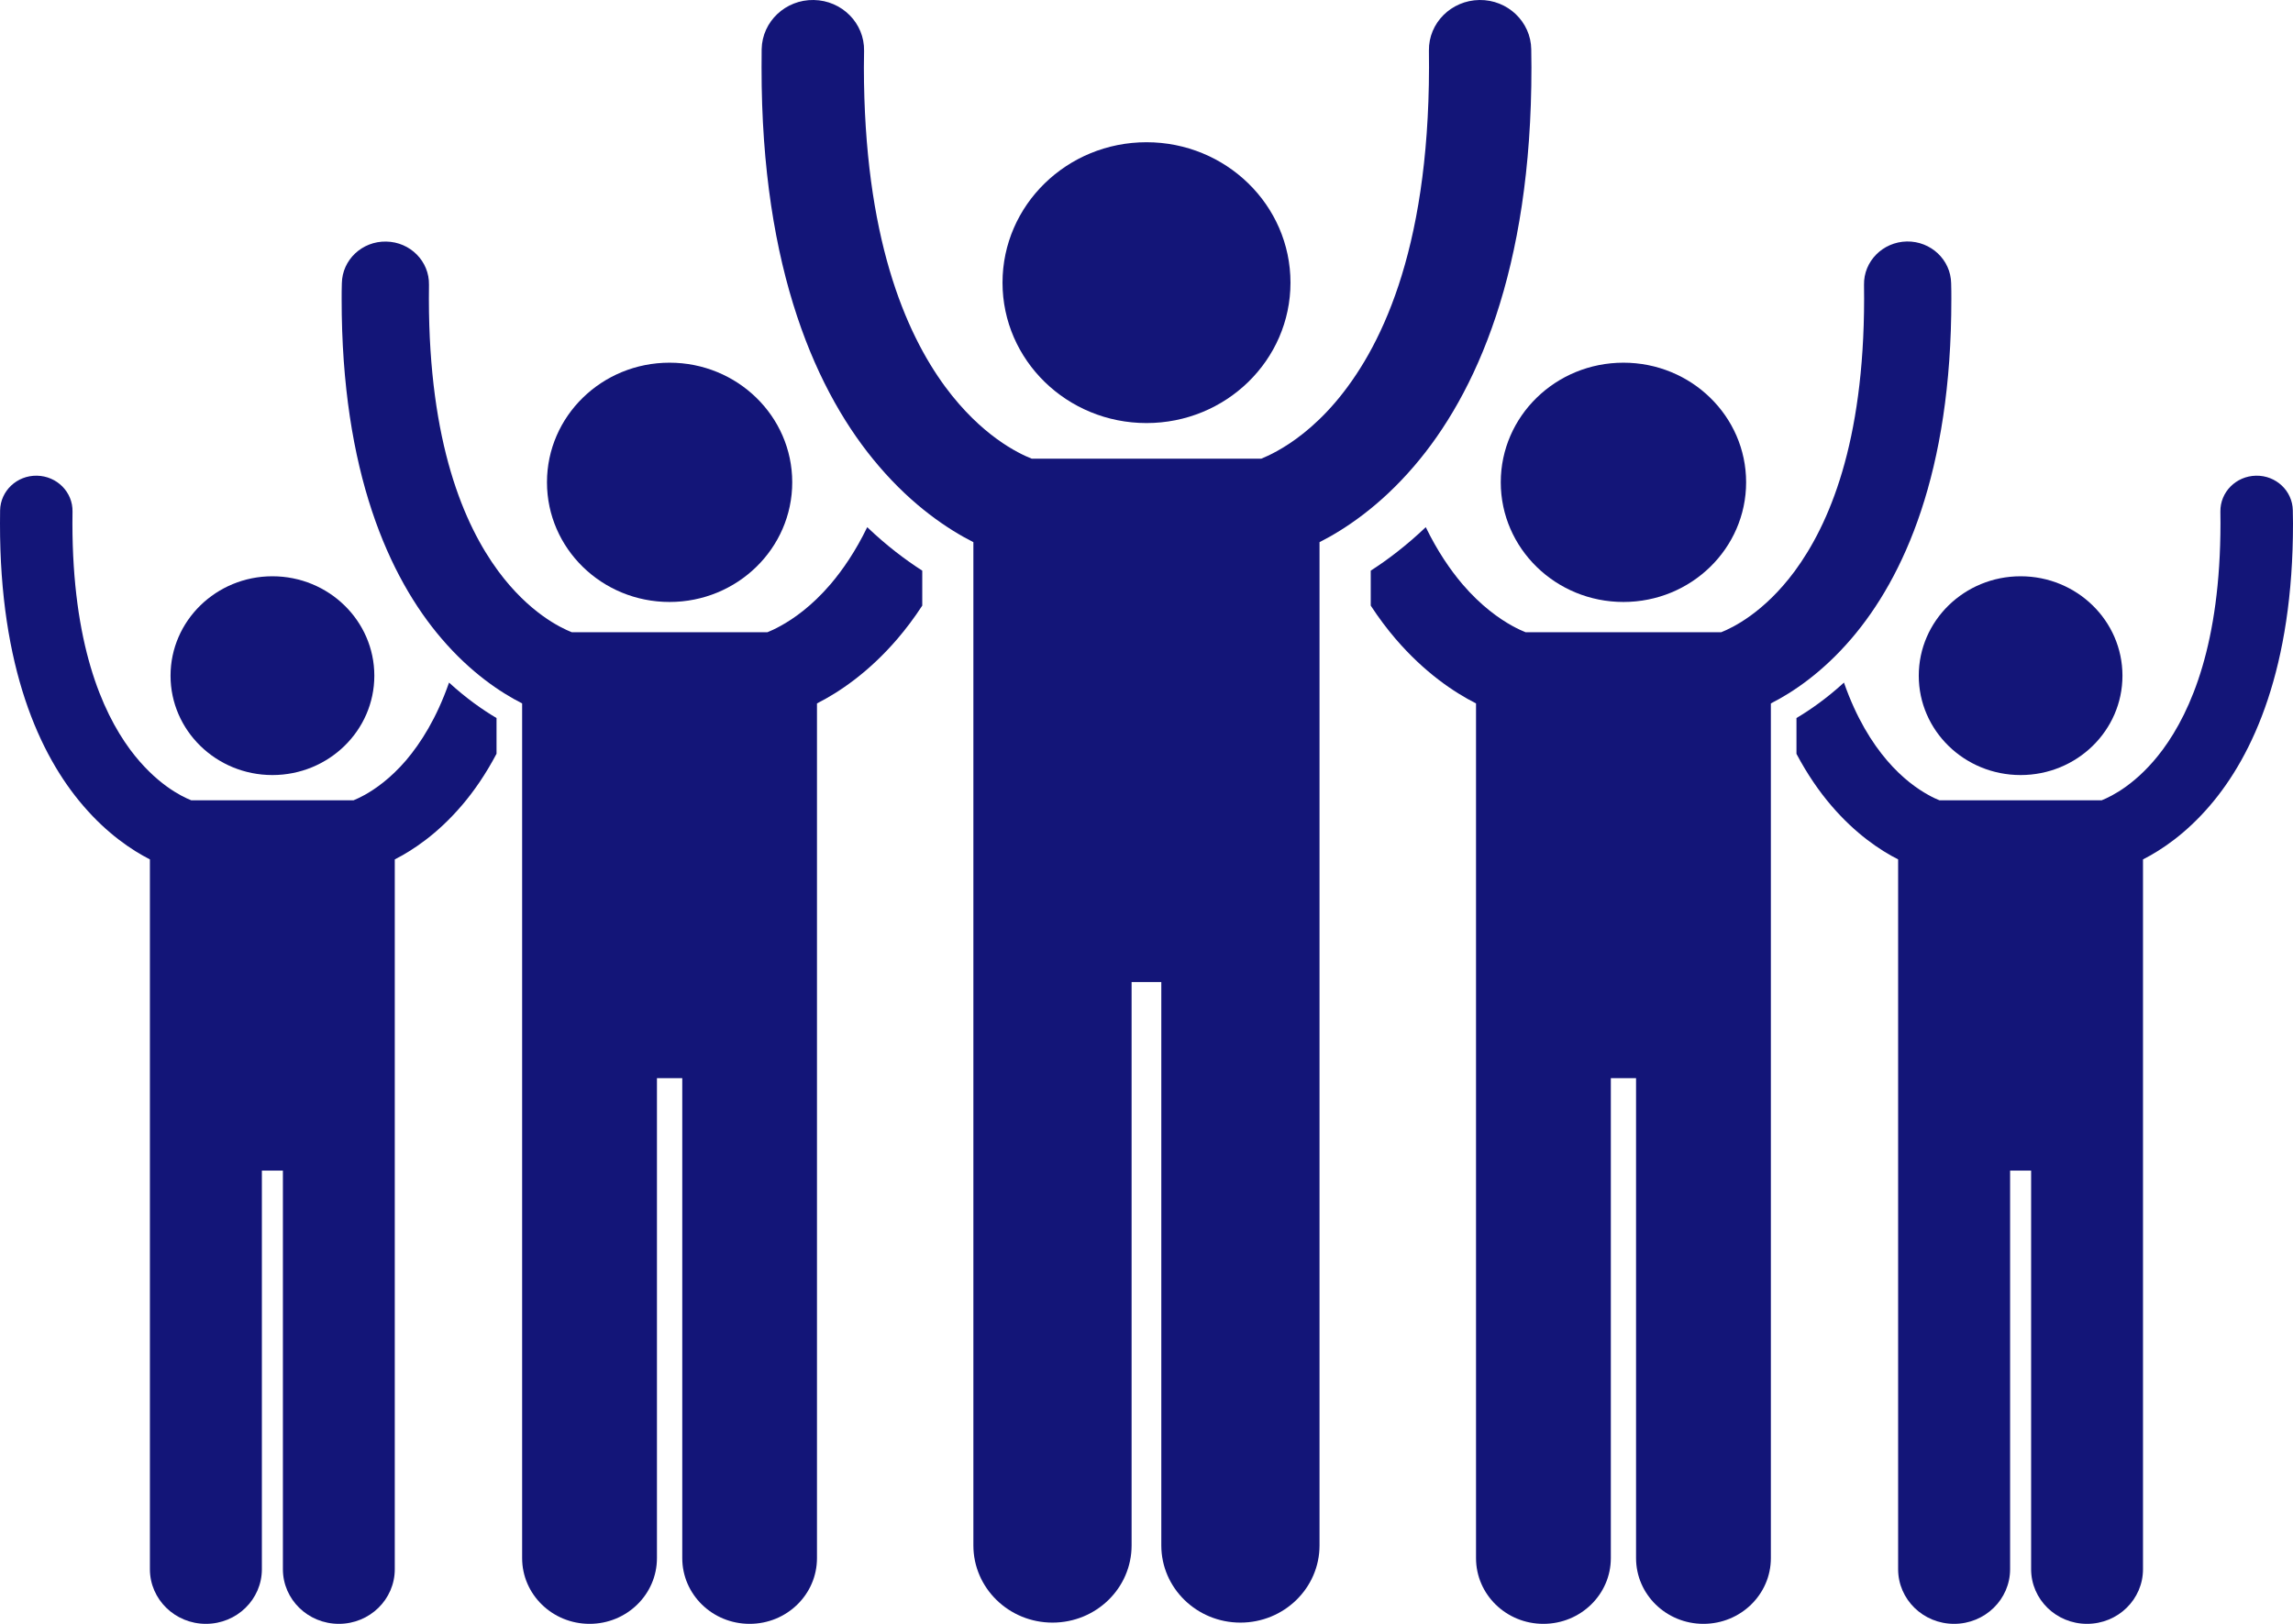 <svg xmlns="http://www.w3.org/2000/svg" width="24" height="17" viewBox="0 0 24 17" fill="none"><g clip-path="url(#clip0_876_6)"><path d="M1.569 8.997V16.428C1.569 16.744 1.832 17 2.155 17C2.479 17 2.741 16.744 2.741 16.428V12.255H2.961V16.428C2.961 16.744 3.223 17 3.547 17C3.87 17 4.132 16.744 4.132 16.428V8.997C4.321 8.901 4.579 8.73 4.832 8.434C4.96 8.285 5.084 8.105 5.197 7.891V7.517C5.051 7.431 4.879 7.31 4.7 7.146C4.57 7.518 4.405 7.777 4.25 7.96C4.086 8.151 3.928 8.26 3.817 8.322C3.768 8.349 3.728 8.367 3.701 8.378H2.001C1.901 8.338 1.629 8.207 1.361 7.846C1.063 7.441 0.759 6.733 0.758 5.479C0.758 5.438 0.759 5.397 0.759 5.356C0.763 5.152 0.596 4.984 0.387 4.98C0.177 4.976 0.005 5.139 0.001 5.343C0 5.39 5.0502e-06 5.435 5.0502e-06 5.479C-0.002 6.986 0.413 7.903 0.87 8.434C1.123 8.73 1.381 8.901 1.569 8.997Z" fill="#131578"></path><path d="M2.851 8.114C3.44 8.114 3.918 7.648 3.918 7.074C3.918 6.499 3.44 6.033 2.851 6.033C2.263 6.033 1.785 6.499 1.785 7.074C1.785 7.648 2.263 8.114 2.851 8.114Z" fill="#131578"></path><path d="M5.465 7.364V16.312C5.465 16.692 5.781 17 6.171 17C6.56 17 6.876 16.692 6.876 16.312V11.287H7.141V16.312C7.141 16.692 7.456 17 7.846 17C8.236 17 8.551 16.692 8.551 16.312V7.364C8.778 7.249 9.089 7.043 9.394 6.687C9.482 6.584 9.569 6.469 9.653 6.34V5.974C9.478 5.862 9.28 5.713 9.077 5.519C8.955 5.771 8.821 5.965 8.693 6.116C8.496 6.346 8.306 6.478 8.171 6.552C8.112 6.585 8.064 6.606 8.032 6.619H5.985C5.865 6.571 5.537 6.414 5.215 5.979C4.856 5.492 4.49 4.639 4.489 3.129C4.489 3.08 4.489 3.031 4.49 2.982C4.495 2.736 4.294 2.533 4.042 2.529C3.79 2.524 3.582 2.72 3.578 2.966C3.576 3.022 3.576 3.076 3.576 3.129C3.574 4.943 4.074 6.047 4.623 6.687C4.928 7.043 5.238 7.249 5.465 7.364Z" fill="#131578"></path><path d="M7.008 6.302C7.717 6.302 8.292 5.741 8.292 5.049C8.292 4.357 7.717 3.797 7.008 3.797C6.299 3.797 5.725 4.357 5.725 5.049C5.725 5.741 6.299 6.302 7.008 6.302Z" fill="#131578"></path><path d="M20.299 8.378C20.272 8.367 20.232 8.35 20.183 8.322C20.071 8.26 19.913 8.151 19.75 7.96C19.594 7.777 19.43 7.518 19.3 7.146C19.121 7.31 18.948 7.431 18.803 7.517V7.892C18.916 8.105 19.04 8.285 19.168 8.434C19.421 8.73 19.678 8.901 19.867 8.997V16.428C19.867 16.744 20.129 17 20.453 17C20.776 17 21.039 16.744 21.039 16.428V12.255H21.259V16.428C21.259 16.744 21.521 17 21.844 17C22.168 17 22.43 16.744 22.43 16.428V8.997C22.619 8.901 22.877 8.73 23.13 8.434C23.586 7.903 24.001 6.986 24 5.479C24 5.435 23.999 5.39 23.998 5.343C23.995 5.139 23.822 4.976 23.613 4.98C23.403 4.984 23.237 5.152 23.24 5.356C23.241 5.397 23.241 5.438 23.241 5.479C23.24 6.733 22.936 7.441 22.638 7.846C22.371 8.207 22.098 8.338 21.998 8.378H20.299Z" fill="#131578"></path><path d="M21.149 8.114C21.738 8.114 22.215 7.648 22.215 7.074C22.215 6.499 21.738 6.033 21.149 6.033C20.56 6.033 20.083 6.499 20.083 7.074C20.083 7.648 20.56 8.114 21.149 8.114Z" fill="#131578"></path><path d="M15.968 6.619C15.935 6.606 15.888 6.585 15.828 6.552C15.694 6.478 15.504 6.346 15.307 6.116C15.179 5.965 15.045 5.77 14.923 5.519C14.72 5.712 14.522 5.862 14.347 5.974V6.34C14.431 6.469 14.518 6.584 14.606 6.687C14.911 7.043 15.222 7.249 15.449 7.364V16.312C15.449 16.692 15.764 17 16.154 17C16.544 17 16.86 16.692 16.86 16.312V11.287H17.124V16.312C17.124 16.692 17.44 17 17.829 17C18.219 17 18.535 16.692 18.535 16.312V7.364C18.762 7.249 19.072 7.043 19.377 6.687C19.926 6.047 20.426 4.943 20.424 3.129C20.424 3.076 20.424 3.022 20.422 2.966C20.418 2.72 20.21 2.524 19.958 2.528C19.706 2.533 19.505 2.736 19.51 2.982C19.511 3.031 19.511 3.08 19.511 3.129C19.51 4.639 19.144 5.491 18.785 5.979C18.463 6.414 18.135 6.571 18.015 6.619H15.968V6.619Z" fill="#131578"></path><path d="M16.992 6.302C17.701 6.302 18.276 5.741 18.276 5.049C18.276 4.357 17.701 3.797 16.992 3.797C16.283 3.797 15.708 4.357 15.708 5.049C15.708 5.741 16.283 6.302 16.992 6.302Z" fill="#131578"></path><path d="M10.188 5.676V16.179C10.188 16.625 10.559 16.987 11.016 16.987C11.474 16.987 11.844 16.625 11.844 16.179V10.281H12.155V16.179C12.155 16.625 12.526 16.987 12.983 16.987C13.44 16.987 13.811 16.625 13.811 16.179V5.676C14.077 5.541 14.442 5.299 14.8 4.881C15.445 4.13 16.031 2.835 16.029 0.705C16.028 0.642 16.028 0.579 16.027 0.516C16.023 0.228 15.78 -0.004 15.485 0C15.189 0.004 14.952 0.241 14.956 0.529C14.956 0.59 14.957 0.649 14.957 0.705C14.954 2.657 14.436 3.672 13.977 4.211C13.746 4.481 13.523 4.636 13.365 4.723C13.295 4.762 13.239 4.786 13.201 4.802H10.799C10.657 4.746 10.272 4.561 9.894 4.05C9.473 3.478 9.044 2.477 9.042 0.705C9.042 0.647 9.043 0.59 9.044 0.532C9.049 0.243 8.813 0.005 8.517 0C8.222 -0.005 7.978 0.225 7.972 0.514C7.971 0.579 7.971 0.643 7.971 0.705C7.968 2.835 8.555 4.13 9.2 4.881C9.557 5.299 9.922 5.541 10.188 5.676Z" fill="#131578"></path><path d="M12 4.429C12.832 4.429 13.507 3.771 13.507 2.959C13.507 2.147 12.832 1.489 12 1.489C11.168 1.489 10.493 2.147 10.493 2.959C10.493 3.771 11.168 4.429 12 4.429Z" fill="#131578"></path></g><defs><clipPath id="clip0_876_6"><rect width="24" height="17" fill="white"></rect></clipPath></defs></svg>